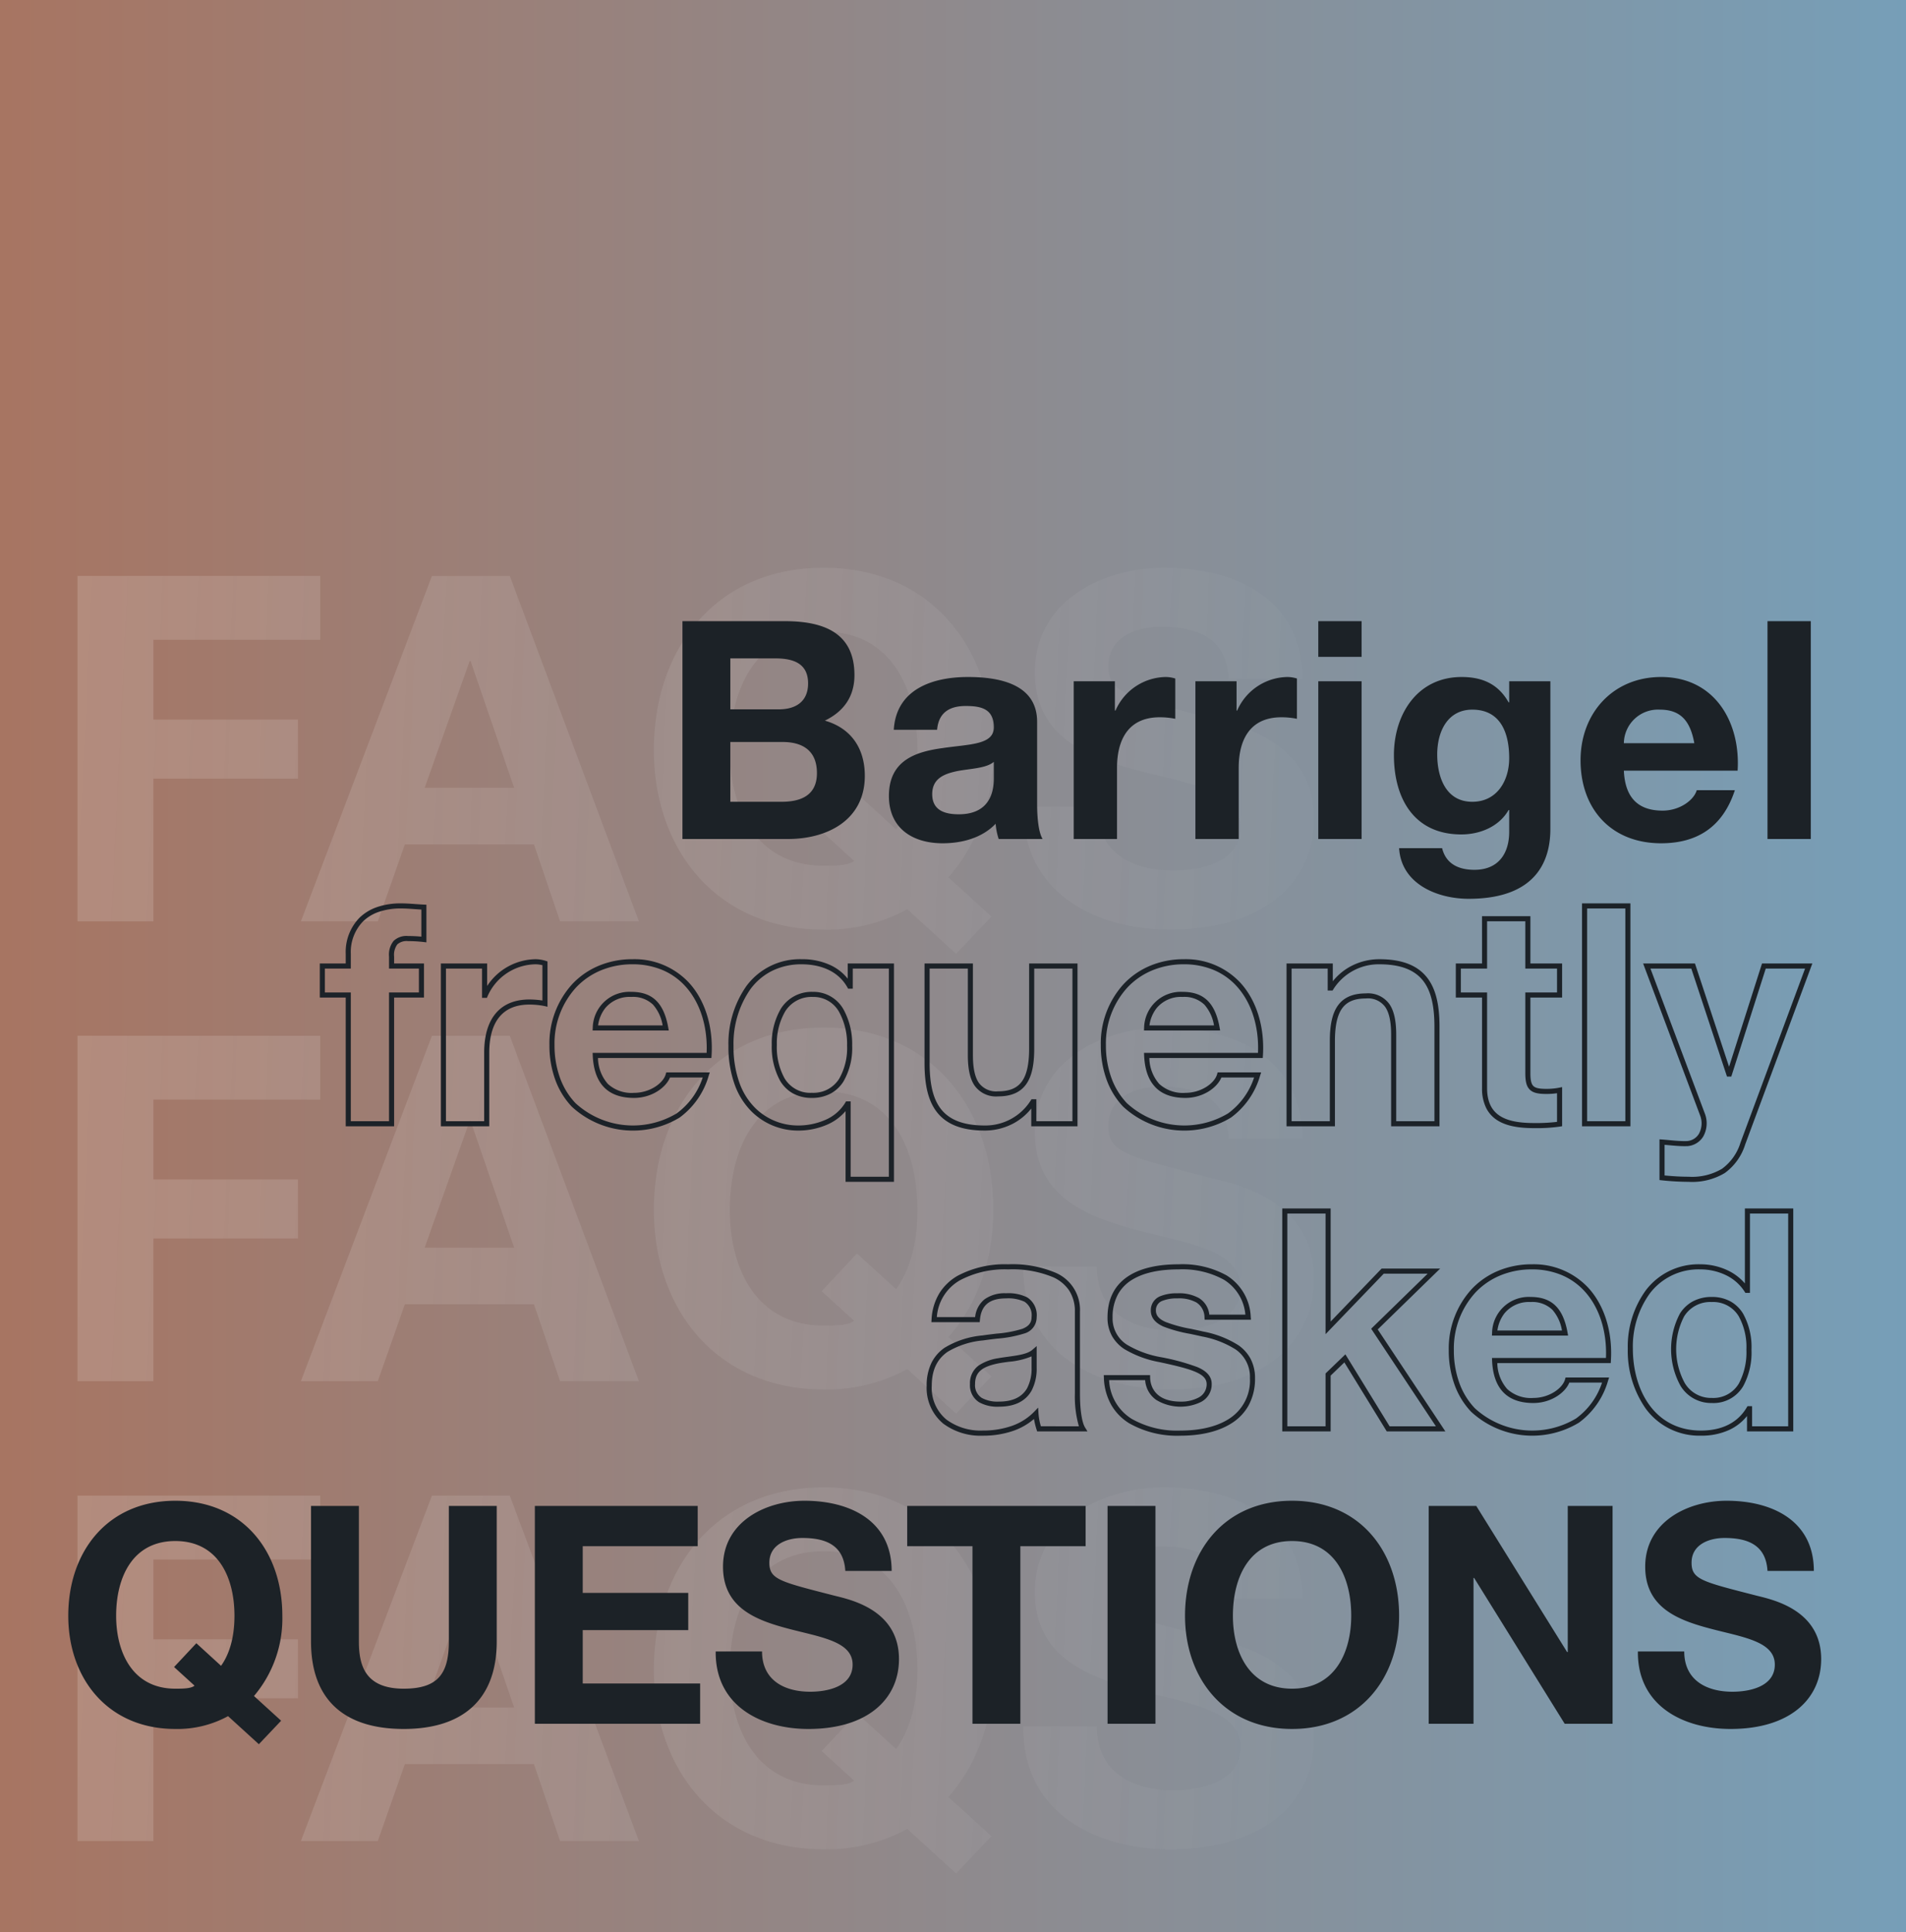 <svg xmlns="http://www.w3.org/2000/svg" xmlns:xlink="http://www.w3.org/1999/xlink" width="375" height="380" viewBox="0 0 375 380"><rect x="0" y="0" width="375" height="380" fill="#333333" stroke="none"/><defs><linearGradient id="a" x1="-0.111" y1="0.5" x2="1.103" y2="0.5" gradientUnits="objectBoundingBox"><stop offset="0" stop-color="#ad7058"/><stop offset="1" stop-color="#71a3c1"/></linearGradient><linearGradient id="b" x1="0.017" y1="0.328" x2="0.973" y2="0.351" gradientUnits="objectBoundingBox"><stop offset="0" stop-color="#fff"/><stop offset="1" stop-color="#f8f8f8" stop-opacity="0.122"/></linearGradient></defs><g transform="translate(0 -9)"><rect width="375" height="380" transform="translate(0 9)" fill="url(#a)"/><path d="M13.248-70.808H28.184V-98.873H56.63v-11.607H28.184v-15.7H61.006v-12.558H13.248Zm43.953,0H72.328l5.328-15.127h25.4l5.137,15.127H123.7L98.3-138.735H82.983Zm33.2-51.183h.19l8.562,24.926h-17.6ZM193.055-71.759l-8.467-7.706c5.708-6.469,8.848-15.222,8.848-25.021,0-20.169-12.368-35.866-33.393-35.866s-33.393,15.7-33.393,35.866c0,19.6,12.368,35.3,33.393,35.3a32.924,32.924,0,0,0,16.459-4l9.609,8.753ZM159.663-88.5l6.374,5.8c-1.046.951-3.805.951-5.994.951-13.414,0-18.456-11.416-18.456-22.738,0-11.892,5.042-23.308,18.456-23.308S178.5-116.378,178.5-104.486c0,7.04-1.712,12.177-4.186,15.6l-7.706-7.04Zm39.672-4.852c-.19,16.744,13.89,24.165,28.921,24.165,18.456,0,28.255-9.323,28.255-21.786,0-15.412-15.222-18.552-20.169-19.788-17.029-4.376-20.264-5.042-20.264-10.275,0-5.708,5.518-7.706,10.275-7.706,7.135,0,12.939,2.093,13.414,10.275h14.461c0-15.7-13.034-21.881-27.209-21.881-12.273,0-25.4,6.66-25.4,20.549,0,12.748,10.18,16.649,20.264,19.313,9.989,2.664,20.169,3.9,20.169,11.226,0,6.945-7.991,8.467-13.224,8.467-7.991,0-15.032-3.52-15.032-12.558Z" transform="translate(2 261)" opacity="0.151" fill="url(#b)"/><path d="M13.248-70.808H28.184V-98.873H56.63v-11.607H28.184v-15.7H61.006v-12.558H13.248Zm43.953,0H72.328l5.328-15.127h25.4l5.137,15.127H123.7L98.3-138.735H82.983Zm33.2-51.183h.19l8.562,24.926h-17.6ZM193.055-71.759l-8.467-7.706c5.708-6.469,8.848-15.222,8.848-25.021,0-20.169-12.368-35.866-33.393-35.866s-33.393,15.7-33.393,35.866c0,19.6,12.368,35.3,33.393,35.3a32.924,32.924,0,0,0,16.459-4l9.609,8.753ZM159.663-88.5l6.374,5.8c-1.046.951-3.805.951-5.994.951-13.414,0-18.456-11.416-18.456-22.738,0-11.892,5.042-23.308,18.456-23.308S178.5-116.378,178.5-104.486c0,7.04-1.712,12.177-4.186,15.6l-7.706-7.04Zm39.672-4.852c-.19,16.744,13.89,24.165,28.921,24.165,18.456,0,28.255-9.323,28.255-21.786,0-15.412-15.222-18.552-20.169-19.788-17.029-4.376-20.264-5.042-20.264-10.275,0-5.708,5.518-7.706,10.275-7.706,7.135,0,12.939,2.093,13.414,10.275h14.461c0-15.7-13.034-21.881-27.209-21.881-12.273,0-25.4,6.66-25.4,20.549,0,12.748,10.18,16.649,20.264,19.313,9.989,2.664,20.169,3.9,20.169,11.226,0,6.945-7.991,8.467-13.224,8.467-7.991,0-15.032-3.52-15.032-12.558Z" transform="translate(2 351.433)" opacity="0.151" fill="url(#b)"/><path d="M13.248-70.808H28.184V-98.873H56.63v-11.607H28.184v-15.7H61.006v-12.558H13.248Zm43.953,0H72.328l5.328-15.127h25.4l5.137,15.127H123.7L98.3-138.735H82.983Zm33.2-51.183h.19l8.562,24.926h-17.6ZM193.055-71.759l-8.467-7.706c5.708-6.469,8.848-15.222,8.848-25.021,0-20.169-12.368-35.866-33.393-35.866s-33.393,15.7-33.393,35.866c0,19.6,12.368,35.3,33.393,35.3a32.924,32.924,0,0,0,16.459-4l9.609,8.753ZM159.663-88.5l6.374,5.8c-1.046.951-3.805.951-5.994.951-13.414,0-18.456-11.416-18.456-22.738,0-11.892,5.042-23.308,18.456-23.308S178.5-116.378,178.5-104.486c0,7.04-1.712,12.177-4.186,15.6l-7.706-7.04Zm39.672-4.852c-.19,16.744,13.89,24.165,28.921,24.165,18.456,0,28.255-9.323,28.255-21.786,0-15.412-15.222-18.552-20.169-19.788-17.029-4.376-20.264-5.042-20.264-10.275,0-5.708,5.518-7.706,10.275-7.706,7.135,0,12.939,2.093,13.414,10.275h14.461c0-15.7-13.034-21.881-27.209-21.881-12.273,0-25.4,6.66-25.4,20.549,0,12.748,10.18,16.649,20.264,19.313,9.989,2.664,20.169,3.9,20.169,11.226,0,6.945-7.991,8.467-13.224,8.467-7.991,0-15.032-3.52-15.032-12.558Z" transform="translate(2 441.866)" opacity="0.151" fill="url(#b)"/><path d="M-216.06-19.08h10.26c4.02,0,6.78,1.74,6.78,6.12,0,4.44-3.24,5.64-6.96,5.64h-10.08ZM-225.48,0h20.76c7.74,0,15.12-3.72,15.12-12.42,0-5.34-2.64-9.36-7.86-10.86,3.72-1.8,5.82-4.74,5.82-8.94,0-7.98-5.52-10.62-13.68-10.62h-20.16Zm9.42-35.52h8.82c3.36,0,6.48.84,6.48,4.92,0,3.6-2.46,5.1-5.76,5.1h-9.54ZM-164.22-12c0,1.86-.24,7.14-6.9,7.14-2.76,0-5.22-.78-5.22-3.96,0-3.12,2.4-4.02,5.04-4.56,2.64-.48,5.64-.54,7.08-1.8Zm-11.16-9.48c.3-3.36,2.4-4.68,5.64-4.68,3,0,5.52.54,5.52,4.2,0,3.48-4.86,3.3-10.08,4.08-5.28.72-10.56,2.4-10.56,9.42,0,6.36,4.68,9.3,10.56,9.3,3.78,0,7.74-1.02,10.44-3.84a12.672,12.672,0,0,0,.6,3h8.64c-.78-1.26-1.08-4.08-1.08-6.9V-23.04c0-7.44-7.44-8.82-13.62-8.82-6.96,0-14.1,2.4-14.58,10.38ZM-148.5,0h8.52V-13.98c0-5.46,2.16-9.96,8.4-9.96a15.55,15.55,0,0,1,3.06.3v-7.92a6.353,6.353,0,0,0-1.86-.3,10.968,10.968,0,0,0-9.9,6.6h-.12v-5.76h-8.1Zm23.94,0h8.52V-13.98c0-5.46,2.16-9.96,8.4-9.96a15.55,15.55,0,0,1,3.06.3v-7.92a6.353,6.353,0,0,0-1.86-.3,10.968,10.968,0,0,0-9.9,6.6h-.12v-5.76h-8.1Zm24.18,0h8.52V-31.02h-8.52Zm8.52-42.84h-8.52v7.02h8.52Zm37.14,11.82h-8.1v4.14h-.12c-2.04-3.6-5.16-4.98-9.24-4.98-8.7,0-13.32,7.32-13.32,15.36,0,8.52,3.96,15.6,13.26,15.6,3.72,0,7.44-1.56,9.3-4.8h.12v4.08c.06,4.44-2.1,7.68-6.84,7.68-3,0-5.58-1.08-6.36-4.26h-8.46c.42,7.08,7.56,9.96,13.68,9.96,14.28,0,16.08-8.64,16.08-13.74ZM-70.08-7.32c-5.22,0-6.9-4.86-6.9-9.3,0-4.62,2.1-8.82,6.9-8.82,5.52,0,7.26,4.5,7.26,9.54C-62.82-11.46-65.22-7.32-70.08-7.32Zm52.2-6.12c.6-9.54-4.5-18.42-15.06-18.42-9.42,0-15.84,7.08-15.84,16.38,0,9.6,6.06,16.32,15.84,16.32,7.02,0,12.12-3.12,14.52-10.44h-7.5c-.54,1.92-3.3,4.02-6.72,4.02-4.74,0-7.38-2.46-7.62-7.86Zm-22.38-5.4a6.714,6.714,0,0,1,7.08-6.6c4.14,0,6,2.28,6.78,6.6ZM-12,0h8.52V-42.84H-12Z" transform="translate(359.75 174)" fill="#1c2227"/><path d="M-304.44-.6l-5.34-4.86a23.55,23.55,0,0,0,5.58-15.78c0-12.72-7.8-22.62-21.06-22.62s-21.06,9.9-21.06,22.62c0,12.36,7.8,22.26,21.06,22.26A20.764,20.764,0,0,0-314.88-1.5l6.06,5.52ZM-325.5-11.16l4.02,3.66c-.66.6-2.4.6-3.78.6-8.46,0-11.64-7.2-11.64-14.34,0-7.5,3.18-14.7,11.64-14.7s11.64,7.2,11.64,14.7c0,4.44-1.08,7.68-2.64,9.84l-4.86-4.44Zm63.48-31.68h-9.42V-16.2c0,6.36-2.16,9.3-8.88,9.3-7.62,0-8.82-4.62-8.82-9.3V-42.84h-9.42V-16.2c0,11.64,6.72,17.22,18.24,17.22,11.46,0,18.3-5.64,18.3-17.22ZM-254.52,0H-222V-7.92h-23.1v-10.5h20.76v-7.32H-245.1v-9.18h22.62v-7.92h-32.04Zm35.58-14.22c-.12,10.56,8.76,15.24,18.24,15.24,11.64,0,17.82-5.88,17.82-13.74,0-9.72-9.6-11.7-12.72-12.48-10.74-2.76-12.78-3.18-12.78-6.48,0-3.6,3.48-4.86,6.48-4.86,4.5,0,8.16,1.32,8.46,6.48h9.12c0-9.9-8.22-13.8-17.16-13.8-7.74,0-16.02,4.2-16.02,12.96,0,8.04,6.42,10.5,12.78,12.18,6.3,1.68,12.72,2.46,12.72,7.08,0,4.38-5.04,5.34-8.34,5.34-5.04,0-9.48-2.22-9.48-7.92ZM-168.42,0H-159V-34.92h12.84v-7.92h-35.1v7.92h12.84Zm26.58,0h9.42V-42.84h-9.42Zm15.24-21.24c0,12.36,7.8,22.26,21.06,22.26s21.06-9.9,21.06-22.26c0-12.72-7.8-22.62-21.06-22.62S-126.6-33.96-126.6-21.24Zm9.42,0c0-7.5,3.18-14.7,11.64-14.7s11.64,7.2,11.64,14.7c0,7.14-3.18,14.34-11.64,14.34S-117.18-14.1-117.18-21.24ZM-78.66,0h8.82V-28.68h.12L-51.9,0h9.42V-42.84H-51.3V-14.1h-.12L-69.3-42.84h-9.36ZM-37.5-14.22C-37.62-3.66-28.74,1.02-19.26,1.02c11.64,0,17.82-5.88,17.82-13.74,0-9.72-9.6-11.7-12.72-12.48-10.74-2.76-12.78-3.18-12.78-6.48,0-3.6,3.48-4.86,6.48-4.86,4.5,0,8.16,1.32,8.46,6.48h9.12c0-9.9-8.22-13.8-17.16-13.8-7.74,0-16.02,4.2-16.02,12.96,0,8.04,6.42,10.5,12.78,12.18,6.3,1.68,12.72,2.46,12.72,7.08,0,4.38-5.04,5.34-8.34,5.34-5.04,0-9.48-2.22-9.48-7.92Z" transform="translate(359.75 348)" fill="#1c2227"/><path d="M75.4-.34c.936,0,1.892.068,2.816.135.593.043,1.154.083,1.7.106l.479.02v7.4l-.558-.066A25.94,25.94,0,0,0,76.78,7.08a2.75,2.75,0,0,0-2.109.644,3.486,3.486,0,0,0-.631,2.4v1.36h5.88v6.7H74.04V43.5H64.52V18.18h-5.1v-6.7h5.1V9.58a9.62,9.62,0,0,1,2.732-7.116A9.284,9.284,0,0,1,70.676.392,14.266,14.266,0,0,1,75.4-.34Zm4,1.216c-.417-.024-.841-.054-1.256-.084C77.238.727,76.3.66,75.4.66a13.274,13.274,0,0,0-4.392.676,8.293,8.293,0,0,0-3.06,1.846,8.648,8.648,0,0,0-2.428,6.4v2.9h-5.1v4.7h5.1V42.5h7.52V17.18h5.88v-4.7H73.04V10.12a4.316,4.316,0,0,1,.9-3.079,3.642,3.642,0,0,1,2.84-.961c.9,0,1.758.041,2.62.124ZM307.76-.34h9.52V43.5h-9.52Zm8.52,1h-7.52V42.5h7.52Zm-28.2,1.52h9.52v9.3h6.24v6.7H297.6V33.04c0,1.369.172,2.124.574,2.526s1.158.574,2.526.574a12.523,12.523,0,0,0,2.542-.23l.6-.12v7.693l-.418.07a32.144,32.144,0,0,1-5.062.307c-3.2,0-5.458-.459-7.1-1.443a6.094,6.094,0,0,1-2.326-2.446,8.623,8.623,0,0,1-.85-3.99V18.18h-5.16v-6.7h5.16Zm8.52,1h-7.52v9.3h-5.16v4.7h5.16v18.8c0,2.671.88,4.5,2.689,5.578,1.484.888,3.578,1.3,6.591,1.3a34.383,34.383,0,0,0,4.48-.23V36.995a14.209,14.209,0,0,1-2.14.145c-1.681,0-2.618-.251-3.234-.866s-.866-1.552-.866-3.234V17.18h6.24v-4.7H296.6ZM101.86,10.64a6.845,6.845,0,0,1,2.018.326l.342.114v8.909l-.612-.141a15.009,15.009,0,0,0-2.948-.287c-6.529,0-7.9,5.144-7.9,9.46V43.5H83.24V11.48h9.1v4.434a11.589,11.589,0,0,1,9.52-5.274Zm1.36,1.176a5.935,5.935,0,0,0-1.36-.176,10.469,10.469,0,0,0-9.436,6.286l-.126.314H91.34V12.48h-7.1V42.5h7.52V29.02c0-6.745,3.161-10.46,8.9-10.46a17.679,17.679,0,0,1,2.56.2Zm17.72-1.176a14.65,14.65,0,0,1,11,4.5c3.256,3.467,4.917,8.736,4.558,14.456l-.029.469H114.151a7.9,7.9,0,0,0,1.946,5.1,6.888,6.888,0,0,0,5.143,1.758c3.117,0,5.742-1.89,6.239-3.655l.1-.365h8.569l-.215.656a15.488,15.488,0,0,1-5.718,8.221,17.733,17.733,0,0,1-21.227-2.152,15.242,15.242,0,0,1-3.26-5.333,19.743,19.743,0,0,1-1.13-6.771A17.3,17.3,0,0,1,109.125,15.5a15.193,15.193,0,0,1,5.173-3.568A17.058,17.058,0,0,1,120.94,10.64Zm14.586,18.42c.227-5.262-1.334-10.067-4.313-13.24a12.821,12.821,0,0,0-4.372-3.052,15.056,15.056,0,0,0-5.9-1.129,16.065,16.065,0,0,0-6.255,1.213,14.2,14.2,0,0,0-4.834,3.334A16.3,16.3,0,0,0,105.6,27.52a18.747,18.747,0,0,0,1.07,6.429,14.249,14.249,0,0,0,3.045,4.987,16.743,16.743,0,0,0,19.933,2.018,14.177,14.177,0,0,0,5.11-7.054h-6.442c-.806,2-3.6,4.02-7.076,4.02-5.142,0-7.874-2.805-8.12-8.338l-.023-.522ZM154.24,10.64a13.122,13.122,0,0,1,5.644,1.165,9.353,9.353,0,0,1,3.4,2.668V11.48h9.1V54.42h-9.52V40.506a9.848,9.848,0,0,1-3.656,2.682,14.327,14.327,0,0,1-5.744,1.153,13.005,13.005,0,0,1-9.058-3.714,14.265,14.265,0,0,1-3.3-5.165A21.907,21.907,0,0,1,139.82,27.7a19.71,19.71,0,0,1,3.527-11.775A13.075,13.075,0,0,1,154.24,10.64Zm10.04,5.8h-.913l-.143-.255c-2.22-3.954-6.582-4.545-8.984-4.545a12.954,12.954,0,0,0-5.923,1.335,11.961,11.961,0,0,0-4.17,3.549A18.711,18.711,0,0,0,140.82,27.7a20.918,20.918,0,0,0,1.219,7.407,13.273,13.273,0,0,0,3.064,4.807,12,12,0,0,0,8.357,3.426,13.321,13.321,0,0,0,5.341-1.067,8.471,8.471,0,0,0,4.009-3.426l.145-.246h.906V53.42h7.52V12.48h-7.1Zm65.14-5.8a14.65,14.65,0,0,1,11,4.5c3.256,3.467,4.917,8.736,4.558,14.456l-.029.469H222.631a7.9,7.9,0,0,0,1.946,5.1,6.888,6.888,0,0,0,5.143,1.758c3.117,0,5.742-1.89,6.239-3.655l.1-.365h8.569l-.215.656a15.488,15.488,0,0,1-5.718,8.221,17.733,17.733,0,0,1-21.227-2.152,15.242,15.242,0,0,1-3.26-5.333,19.742,19.742,0,0,1-1.13-6.771A17.3,17.3,0,0,1,217.6,15.5a15.193,15.193,0,0,1,5.173-3.568A17.058,17.058,0,0,1,229.42,10.64Zm14.586,18.42c.226-5.262-1.334-10.067-4.313-13.24a12.821,12.821,0,0,0-4.372-3.052,15.056,15.056,0,0,0-5.9-1.129,16.065,16.065,0,0,0-6.255,1.213,14.2,14.2,0,0,0-4.834,3.334,16.3,16.3,0,0,0-4.25,11.333,18.747,18.747,0,0,0,1.07,6.429,14.249,14.249,0,0,0,3.045,4.987,16.743,16.743,0,0,0,19.933,2.018,14.177,14.177,0,0,0,5.11-7.054H236.8c-.806,2-3.6,4.02-7.076,4.02-5.142,0-7.874-2.805-8.12-8.338l-.023-.522ZM267.88,10.64c4.469,0,7.565,1.213,9.465,3.707,1.62,2.127,2.375,5.169,2.375,9.573V43.5H270.2V25.48c0-2.526-.379-4.305-1.157-5.44a4.192,4.192,0,0,0-3.8-1.68c-2.2,0-3.673.6-4.632,1.877-.988,1.319-1.468,3.446-1.468,6.5V43.5h-9.52V11.48h9.1v3.5a11.291,11.291,0,0,1,3.65-3.007A12.022,12.022,0,0,1,267.88,10.64ZM278.72,42.5V23.92c0-4.174-.69-7.023-2.17-8.967-1.7-2.229-4.534-3.313-8.67-3.313a10.539,10.539,0,0,0-9.055,4.924l-.147.236h-.958V12.48h-7.1V42.5h7.52V26.74c0-3.326.53-5.583,1.667-7.1s2.925-2.278,5.433-2.278a5.17,5.17,0,0,1,4.627,2.115c.9,1.307,1.333,3.271,1.333,6.005V42.5ZM178.4,11.48h9.52V29.5c0,2.526.379,4.305,1.157,5.44a4.192,4.192,0,0,0,3.8,1.68c2.2,0,3.673-.6,4.632-1.877.988-1.319,1.468-3.446,1.468-6.5V11.48h9.52V43.5h-9.1V40a11.291,11.291,0,0,1-3.65,3.007,12.022,12.022,0,0,1-5.51,1.331c-4.469,0-7.565-1.213-9.465-3.707-1.62-2.127-2.375-5.169-2.375-9.573Zm8.52,1H179.4V31.06c0,4.174.69,7.023,2.17,8.967,1.7,2.229,4.534,3.313,8.67,3.313a10.539,10.539,0,0,0,9.055-4.924l.147-.236h.958V42.5h7.1V12.48h-7.52V28.24c0,3.326-.53,5.583-1.667,7.1s-2.925,2.278-5.433,2.278a5.17,5.17,0,0,1-4.627-2.115c-.9-1.307-1.333-3.271-1.333-6.005Zm132.858-1h10.2l6.711,20.306,6.482-20.306h9.9l-13.21,35.594a10.905,10.905,0,0,1-4.024,5.62,12.457,12.457,0,0,1-7.124,1.726,51.227,51.227,0,0,1-5.271-.3L323,54.071V46.062l.537.04c.452.034.915.077,1.364.119.995.093,2.023.189,3.034.189.174,0,.345,0,.51-.009a2.953,2.953,0,0,0,2.3-1.406,4.306,4.306,0,0,0,.206-3.733l0-.006Zm9.48,1h-8.037L331.887,40.9a5.321,5.321,0,0,1-.285,4.616,3.973,3.973,0,0,1-3.071,1.881l-.033,0c-.182.007-.371.01-.563.01-1.057,0-2.11-.1-3.127-.194-.266-.025-.537-.05-.807-.074v6.026c1.749.17,3.3.252,4.72.252a11.53,11.53,0,0,0,6.571-1.559,9.969,9.969,0,0,0,3.641-5.136l12.71-34.245h-7.736l-6.78,21.24h-.847ZM120.7,17.06c4.154,0,6.4,2.162,7.272,7.011l.106.589H113.094l.026-.525A7.215,7.215,0,0,1,120.7,17.06Zm6.172,6.6a8.174,8.174,0,0,0-1.88-4.071A5.668,5.668,0,0,0,120.7,18.06a6.208,6.208,0,0,0-5.13,2.212,7.017,7.017,0,0,0-1.4,3.388Zm29.528-6.6a6.766,6.766,0,0,1,6.061,3.46,14.092,14.092,0,0,1,1.7,7.12,13.088,13.088,0,0,1-1.73,7.074,6.822,6.822,0,0,1-2.48,2.334,7.739,7.739,0,0,1-3.73.871,7.53,7.53,0,0,1-3.753-.911,6.859,6.859,0,0,1-2.454-2.408,13.86,13.86,0,0,1-1.672-7.081,13.465,13.465,0,0,1,1.79-7.141A7.111,7.111,0,0,1,156.4,17.06Zm-.18,19.86a5.99,5.99,0,0,0,5.37-2.749,12.115,12.115,0,0,0,1.57-6.531,13.094,13.094,0,0,0-1.556-6.605,5.741,5.741,0,0,0-5.2-2.975,6.077,6.077,0,0,0-5.43,2.861,12.486,12.486,0,0,0-1.63,6.6,12.572,12.572,0,0,0,1.523,6.554A5.9,5.9,0,0,0,156.22,36.92Zm72.96-19.86c4.154,0,6.4,2.162,7.272,7.011l.106.589H221.574l.026-.525A7.215,7.215,0,0,1,229.18,17.06Zm6.172,6.6a8.174,8.174,0,0,0-1.88-4.071,5.668,5.668,0,0,0-4.292-1.529,6.208,6.208,0,0,0-5.13,2.212,7.017,7.017,0,0,0-1.4,3.388Zm13.428,36h9.52V81.9L268.327,71.48H279.85L267.566,83.449,280.872,103.5H269.34L261,89.931l-2.7,2.6V103.5h-9.52Zm8.52,1h-7.52V102.5h7.52V92.107l3.9-3.759,8.7,14.151h9.109L266.274,83.311,277.39,72.48h-8.638L257.3,84.381Zm82.5-1h9.52V103.5h-9.1v-3.027a9.627,9.627,0,0,1-3.37,2.677,12.929,12.929,0,0,1-5.67,1.19,13.061,13.061,0,0,1-10.87-5.293,19.786,19.786,0,0,1-3.55-11.827,18.819,18.819,0,0,1,3.554-11.473A12.99,12.99,0,0,1,331,70.64a12.605,12.605,0,0,1,5.46,1.212A10.231,10.231,0,0,1,339.8,74.4Zm8.52,1H340.8v15.6h-.9l-.147-.234a8.979,8.979,0,0,0-3.732-3.273A11.6,11.6,0,0,0,331,71.64a12.023,12.023,0,0,0-9.894,4.718A17.82,17.82,0,0,0,317.76,87.22c0,8.024,4.15,16.12,13.42,16.12,2.877,0,6.771-.79,8.989-4.554l.145-.246h.906v3.96h7.1ZM194.86,70.64a21.817,21.817,0,0,1,9.345,1.67,7.931,7.931,0,0,1,4.775,7.65V96.1c0,3.139.376,5.62,1.005,6.637l.472.763h-9.905l-.11-.351a15.052,15.052,0,0,1-.507-2.093,12.59,12.59,0,0,1-4.27,2.4,18.08,18.08,0,0,1-5.785.889,12.3,12.3,0,0,1-7.8-2.375,9.13,9.13,0,0,1-3.262-7.425,10.131,10.131,0,0,1,.96-4.556,7.826,7.826,0,0,1,2.553-2.926,17.272,17.272,0,0,1,7.478-2.433c.936-.14,1.852-.248,2.739-.353a23.192,23.192,0,0,0,5.079-.942c1.266-.49,1.83-1.2,1.83-2.29A3.166,3.166,0,0,0,198.071,78a7.6,7.6,0,0,0-3.631-.658c-3.251,0-4.885,1.342-5.142,4.224l-.041.456h-9.508l.032-.53a10.937,10.937,0,0,1,1.577-5.224,10.2,10.2,0,0,1,3.528-3.359A19.85,19.85,0,0,1,194.86,70.64Zm13.91,31.86a21.076,21.076,0,0,1-.79-6.4V79.96a7.427,7.427,0,0,0-1.173-4.237,7.532,7.532,0,0,0-3.037-2.513,20.867,20.867,0,0,0-8.91-1.57,18.872,18.872,0,0,0-9.466,2.128,9.046,9.046,0,0,0-4.572,7.252h7.533a5.151,5.151,0,0,1,1.856-3.5,6.778,6.778,0,0,1,4.229-1.185,8.3,8.3,0,0,1,4.139.8,4.117,4.117,0,0,1,1.881,3.9,3.3,3.3,0,0,1-2.469,3.223,23.734,23.734,0,0,1-5.323,1c-.881.1-1.792.212-2.714.349h-.006a16.386,16.386,0,0,0-7.041,2.262c-2.077,1.456-3.087,3.635-3.087,6.663a8.062,8.062,0,0,0,2.888,6.645,11.323,11.323,0,0,0,7.172,2.155,17.085,17.085,0,0,0,5.465-.836,11.282,11.282,0,0,0,4.614-2.85l.793-.828.067,1.145a11.521,11.521,0,0,0,.472,2.529ZM228.4,70.64a17.945,17.945,0,0,1,9.4,2.166A10.048,10.048,0,0,1,242.578,81l.047.543h-9.11l-.034-.464a3.479,3.479,0,0,0-1.615-2.947,7.091,7.091,0,0,0-3.707-.789,7.542,7.542,0,0,0-2.893.455,1.942,1.942,0,0,0-1.347,1.925c0,.967.581,1.66,1.884,2.247a26.952,26.952,0,0,0,5.039,1.372c.766.162,1.558.329,2.351.515a19.683,19.683,0,0,1,6.964,2.7,7.716,7.716,0,0,1,2.366,2.624,8.1,8.1,0,0,1,.9,3.865,10.94,10.94,0,0,1-1.28,5.373,9.751,9.751,0,0,1-3.378,3.51c-3.158,2-7.182,2.417-10,2.417a19.07,19.07,0,0,1-10.122-2.455,10.327,10.327,0,0,1-3.473-3.54,11.624,11.624,0,0,1-1.485-5.4l-.023-.522h9.114l.008.492c.018,1.109.506,4.728,6.04,4.728a7.289,7.289,0,0,0,3.466-.79,2.915,2.915,0,0,0,1.614-2.67c0-2.085-2.967-2.953-9.265-4.311a20.626,20.626,0,0,1-6.94-2.573,7.575,7.575,0,0,1-2.383-2.5A7.38,7.38,0,0,1,214.4,81.1c0-3.8,1.513-6.62,4.5-8.381C221.237,71.34,224.434,70.64,228.4,70.64Zm13.124,9.9a8.959,8.959,0,0,0-4.25-6.881A16.986,16.986,0,0,0,228.4,71.64c-3.785,0-6.811.653-8.993,1.941a7.869,7.869,0,0,0-2.9,2.87A9.269,9.269,0,0,0,215.4,81.1a6.093,6.093,0,0,0,2.856,5.369,19.744,19.744,0,0,0,6.591,2.423,42.851,42.851,0,0,1,7.216,1.957c1.218.526,2.837,1.443,2.837,3.332a3.9,3.9,0,0,1-2.121,3.54,9.237,9.237,0,0,1-8.752-.385,5.155,5.155,0,0,1-2.221-3.915h-7.093a9.432,9.432,0,0,0,4.459,7.62,18.092,18.092,0,0,0,9.588,2.3c2.688,0,6.512-.393,9.468-2.262a8.9,8.9,0,0,0,4.192-8.037,6.525,6.525,0,0,0-2.843-5.676,18.822,18.822,0,0,0-6.608-2.537c-.786-.184-1.572-.35-2.332-.51a27.53,27.53,0,0,1-5.244-1.438c-1.664-.75-2.473-1.783-2.473-3.158a2.947,2.947,0,0,1,1.953-2.845,8.5,8.5,0,0,1,3.287-.535,8.023,8.023,0,0,1,4.228.936,4.339,4.339,0,0,1,2.041,3.264Zm56.356-9.9a14.65,14.65,0,0,1,11,4.5c3.256,3.467,4.917,8.736,4.558,14.456l-.029.469H291.091a7.9,7.9,0,0,0,1.946,5.1,6.888,6.888,0,0,0,5.143,1.758c3.117,0,5.742-1.89,6.239-3.655l.1-.365h8.569l-.215.656a15.488,15.488,0,0,1-5.718,8.221,17.733,17.733,0,0,1-21.227-2.152,15.242,15.242,0,0,1-3.26-5.333,19.741,19.741,0,0,1-1.13-6.771A17.3,17.3,0,0,1,286.065,75.5a15.193,15.193,0,0,1,5.173-3.568A17.059,17.059,0,0,1,297.88,70.64Zm14.586,18.42c.227-5.262-1.334-10.067-4.313-13.24a12.821,12.821,0,0,0-4.372-3.052,15.056,15.056,0,0,0-5.9-1.129,16.065,16.065,0,0,0-6.255,1.213,14.2,14.2,0,0,0-4.834,3.334,16.3,16.3,0,0,0-4.25,11.333,18.747,18.747,0,0,0,1.07,6.429,14.249,14.249,0,0,0,3.045,4.987,16.743,16.743,0,0,0,19.933,2.018A14.177,14.177,0,0,0,311.7,93.9h-6.442c-.806,2-3.6,4.02-7.076,4.02-5.142,0-7.874-2.805-8.12-8.338l-.023-.522Zm-14.826-12c4.154,0,6.4,2.162,7.272,7.011l.106.589H290.034l.026-.525A7.215,7.215,0,0,1,297.64,77.06Zm6.172,6.6a8.174,8.174,0,0,0-1.88-4.071,5.668,5.668,0,0,0-4.292-1.529,6.208,6.208,0,0,0-5.13,2.212,7.017,7.017,0,0,0-1.4,3.388Zm29.468-6.6a7.52,7.52,0,0,1,3.717.892,6.761,6.761,0,0,1,2.438,2.373A13.492,13.492,0,0,1,341.1,87.4a13.9,13.9,0,0,1-1.617,7.18,6.766,6.766,0,0,1-6.2,3.34,7.036,7.036,0,0,1-6.15-3.386,14.964,14.964,0,0,1-.113-14.206,6.915,6.915,0,0,1,2.5-2.376A7.736,7.736,0,0,1,333.28,77.06Zm0,19.86a5.823,5.823,0,0,0,5.347-2.855A13.127,13.127,0,0,0,340.1,87.4a12.519,12.519,0,0,0-1.514-6.546,5.847,5.847,0,0,0-5.306-2.794,6.031,6.031,0,0,0-5.422,2.807,13.99,13.99,0,0,0,.112,13.124A6,6,0,0,0,333.28,96.92Zm-132.82-10.2V91a9.225,9.225,0,0,1-1.019,4.517c-1.191,2.073-3.338,3.123-6.381,3.123a7.377,7.377,0,0,1-3.908-.862,3.925,3.925,0,0,1-1.812-3.6,4.271,4.271,0,0,1,1.734-3.651,9.519,9.519,0,0,1,3.706-1.4l.011,0c.669-.122,1.362-.217,2.032-.309,1.974-.271,3.839-.528,4.808-1.375Zm-7.4,10.922c2.659,0,4.514-.882,5.514-2.622A8.279,8.279,0,0,0,199.46,91V88.748a14.905,14.905,0,0,1-4.5,1.062c-.658.09-1.338.184-1.984.3-2.862.586-4.635,1.472-4.635,4.069a2.951,2.951,0,0,0,1.338,2.747A6.451,6.451,0,0,0,193.06,97.64Z" transform="translate(3.5 187)" fill="#1c2228"/></g></svg>